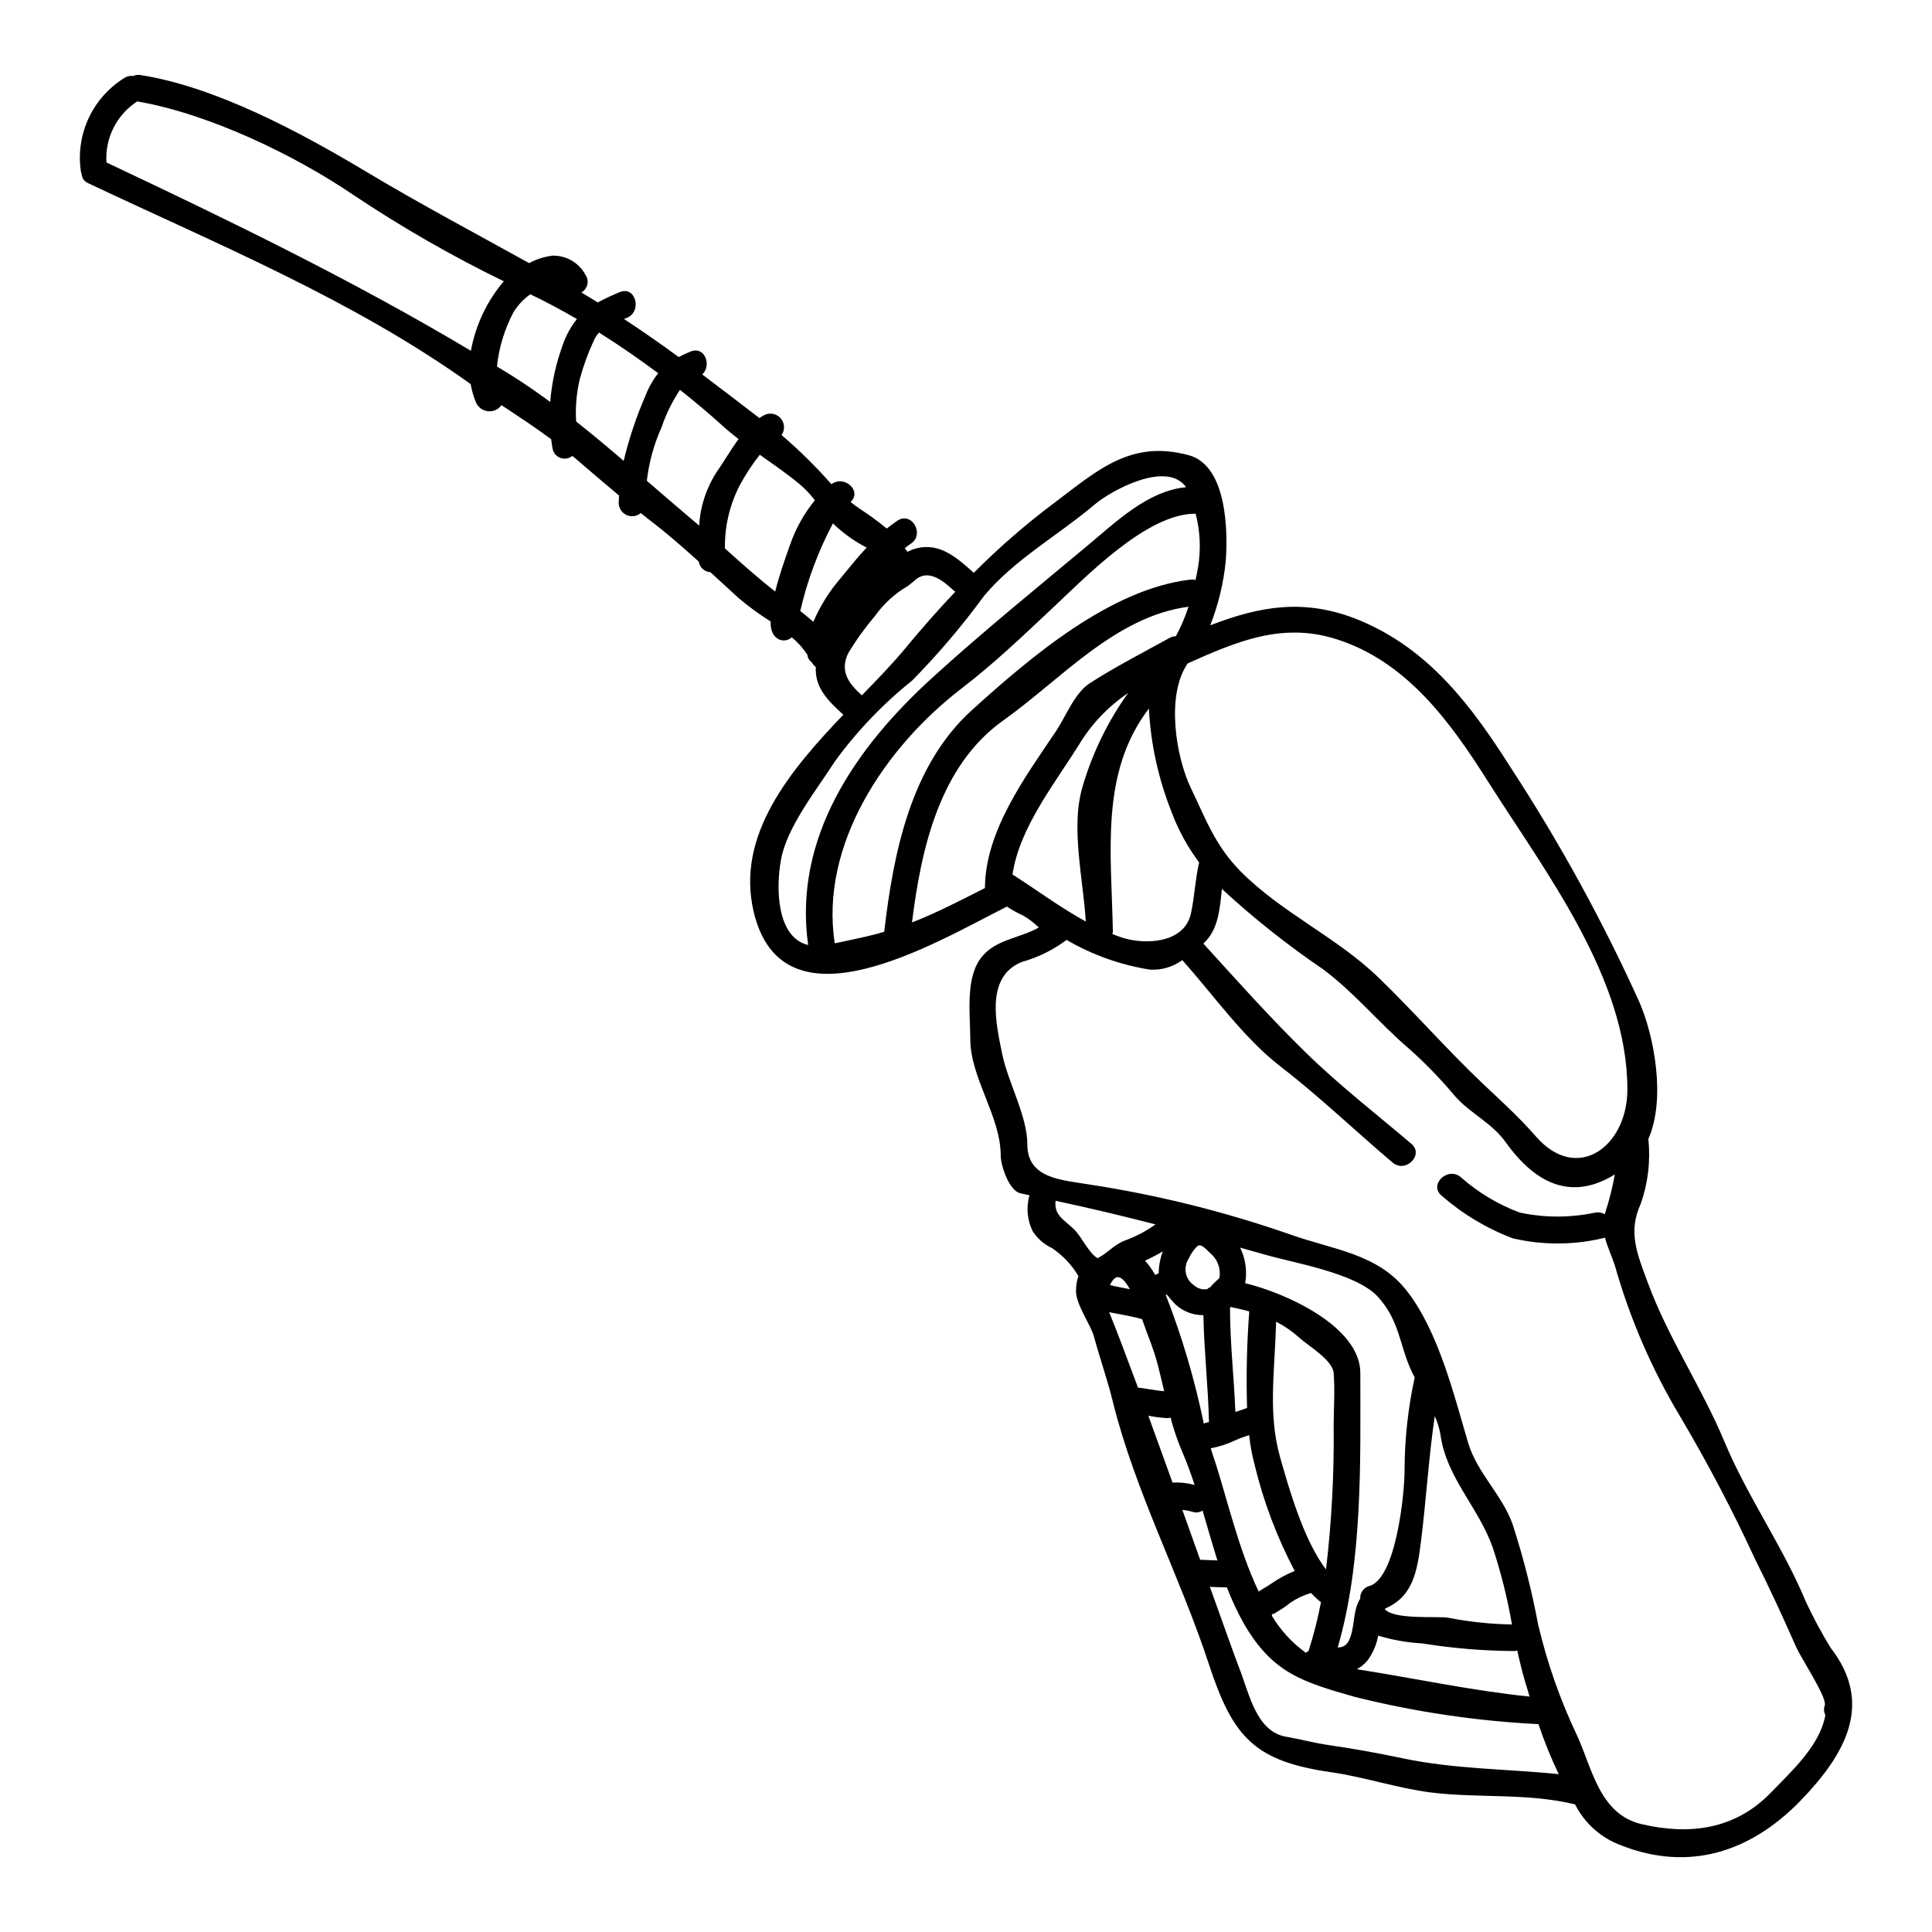 <?xml version="1.0" encoding="UTF-8"?>
<!-- Uploaded to: SVG Repo, www.svgrepo.com, Generator: SVG Repo Mixer Tools -->
<svg fill="#000000" width="800px" height="800px" version="1.1" viewBox="144 144 512 512" xmlns="http://www.w3.org/2000/svg">
 <path d="m629.12 580.66c11.473 14.758 4.082 28.102-8.012 40.594-13.066 13.438-29.332 18.895-47.434 11.809h0.004c-5.328-1.938-9.715-5.832-12.273-10.891h-0.027c-12.641-3.07-25.465-1.574-38.18-3.148-8.777-1.105-17.582-4.082-26.266-5.34-20.469-2.914-26.172-9.234-32.523-28.531-7.641-23.348-19.637-45.934-25.523-69.801-1.445-5.828-3.438-11.477-5.004-17.242-0.789-2.918-4.875-8.625-4.723-12.09v-0.008c-0.008-1.305 0.207-2.602 0.641-3.832-1.75-2.949-4.133-5.473-6.969-7.398-2.125-0.992-3.926-2.566-5.188-4.539-1.43-2.953-1.723-6.324-0.828-9.48-0.766-0.184-1.574-0.371-2.336-0.523-3.148-0.613-5.273-7.547-5.273-9.91 0-10.582-8.074-20.555-8.074-31.047 0-6.199-1.285-15.465 2.519-20.988 3.711-5.398 10.461-5.512 15.645-8.5h0.004c-1.246-1.215-2.637-2.273-4.141-3.148-1.453-0.668-2.859-1.438-4.203-2.305-0.031-0.031-0.09-0.062-0.121-0.094-0.062 0.031-0.094 0.062-0.152 0.094-18.555 9.293-59.359 34.176-66.996 1.094-4.633-20.125 9.605-37.184 23.809-52.035-4.262-3.836-7.578-7.242-7.301-12.641-0.43-0.305-0.777-0.707-1.012-1.18-0.695-0.484-1.141-1.246-1.23-2.086-1.141-1.723-2.527-3.273-4.113-4.602-2.055 1.84-5.613 0.641-5.613-3.715 0-0.152 0.031-0.309 0.031-0.461-3-1.875-5.859-3.969-8.559-6.258-2.488-2.269-4.941-4.539-7.426-6.809-1.57-0.098-2.856-1.273-3.098-2.824-4.234-3.836-8.562-7.613-13.129-11.078-0.738-0.582-1.504-1.18-2.238-1.777l-0.004-0.004c-1.043 0.887-2.504 1.09-3.75 0.527-1.25-0.562-2.059-1.797-2.086-3.164 0-0.676 0.062-1.32 0.094-1.996-3.652-3.035-7.273-6.168-10.863-9.234-0.488-0.461-1.012-0.859-1.531-1.285h0.004c-0.879 0.719-2.074 0.926-3.141 0.543-1.07-0.383-1.859-1.301-2.078-2.418-0.152-0.828-0.277-1.688-0.395-2.547-4.293-3.191-8.715-6.074-13.16-9.02h-0.004c-0.816 1.141-2.184 1.754-3.578 1.609-1.398-0.145-2.606-1.027-3.172-2.312-0.652-1.57-1.125-3.207-1.41-4.883-0.121-0.09-0.277-0.18-0.43-0.305-31.023-22.133-66.555-36.676-100.89-52.91-1.02-0.402-1.715-1.359-1.781-2.457-0.094-0.254-0.164-0.52-0.211-0.785-0.691-4.801 0.043-9.695 2.102-14.086 2.062-4.391 5.359-8.078 9.492-10.617 0.664-0.434 1.461-0.605 2.242-0.488 0.637-0.273 1.34-0.359 2.023-0.246 20.035 3.148 42.586 15.312 59.891 25.684 14.113 8.465 28.656 16.168 43.047 24.148l0.004-0.004c1.926-1.031 4.027-1.695 6.199-1.969 3.664-0.09 7.066 1.906 8.77 5.152 0.5 0.75 0.66 1.676 0.445 2.551-0.215 0.875-0.789 1.621-1.578 2.055 1.473 0.859 2.914 1.746 4.352 2.637h0.004c1.891-1.016 3.84-1.93 5.832-2.731 4.203-1.746 6.012 5.094 1.902 6.812-0.277 0.09-0.523 0.211-0.789 0.309 4.902 3.219 9.734 6.582 14.5 10.086 1.035-0.547 2.102-1.039 3.191-1.473 3.773-1.504 5.617 3.742 3.039 6.078 5.094 3.832 10.125 7.699 15.156 11.562l0.004 0.004c0.41-0.293 0.84-0.559 1.285-0.789 1.48-0.75 3.281-0.395 4.363 0.863 1.086 1.258 1.168 3.09 0.207 4.441 0.031 0 0.062 0.031 0.094 0.062 4.684 3.996 9.074 8.324 13.133 12.949 3.469-2.578 8.223 1.902 5.062 4.691l-0.004 0.004c0.828 0.676 1.688 1.312 2.578 1.902 2.441 1.582 4.785 3.301 7.027 5.152 0.922-0.703 1.844-1.41 2.82-2.086 3.805-2.516 7.336 3.59 3.562 6.106-0.582 0.371-1.074 0.789-1.598 1.18 0.246 0.34 0.492 0.613 0.707 0.953 0.43-0.184 0.828-0.395 1.223-0.551 6.66-2.336 11.234 1.574 16.109 5.902 0.09 0.094 0.121 0.152 0.215 0.246l0.008 0.004c6.613-6.644 13.699-12.809 21.199-18.441 11.504-8.625 20.309-16.969 35.836-12.734 10.125 2.789 10.34 20.219 9.758 28.043v0.004c-0.582 5.836-1.969 11.566-4.113 17.027 12.918-5.004 25.16-7.394 39.824-1.227 18.227 7.672 29.426 22.555 39.734 38.812 12.941 19.812 24.348 40.582 34.117 62.137 3.938 8.961 7.152 25.684 2.426 36.418 0.613 5.809-0.078 11.68-2.023 17.188-3.438 7.422-0.922 13.285 1.871 20.859 5.512 14.883 14.301 27.707 20.34 42.191 6.043 14.484 15.406 27.645 21.48 42.188l-0.004-0.004c1.969 4.25 4.184 8.383 6.629 12.375zm-1.535 15.281c0.676-2.086-6.32-12.488-7.699-15.711-3.41-7.731-6.965-15.434-10.742-22.977v-0.004c-5.996-12.98-12.652-25.652-19.941-37.953-7.484-12.488-13.281-25.91-17.246-39.918-0.762-2.363-1.969-4.879-2.637-7.426-0.215 0.09-0.441 0.164-0.672 0.215-7.812 1.824-15.938 1.824-23.75 0-6.887-2.609-13.254-6.422-18.805-11.258-3.562-2.856 1.473-7.824 4.969-5.004h-0.004c4.609 4.094 9.938 7.297 15.715 9.445 6.582 1.398 13.387 1.398 19.969 0 0.863-0.172 1.758-0.02 2.516 0.43 0-0.027 0-0.059 0.031-0.059 1.133-3.434 2.023-6.938 2.668-10.492-10.77 6.656-20.434 3.375-28.93-8.531-3.742-5.215-9.422-7.609-13.5-12.273-3.766-4.516-7.867-8.742-12.27-12.641-7.977-6.84-14.082-14.512-22.676-20.957-9.438-6.41-18.383-13.516-26.766-21.254-0.551 5.305-0.918 10.859-4.91 14.48 8.898 9.789 17.672 19.637 27.125 28.871 8.777 8.594 18.625 16.23 27.98 24.18 3.5 2.945-1.531 7.914-4.969 4.973-9.879-8.344-19.359-17.488-29.609-25.375-9.938-7.672-17.711-18.871-26.109-28.258h0.004c-2.496 1.816-5.547 2.707-8.625 2.512-7.769-1.238-15.246-3.906-22.043-7.871-3.551 2.664-7.566 4.641-11.844 5.832-9.816 3.938-6.84 16.477-5.215 24.422 1.535 7.519 6.66 16.414 6.66 23.961 0 9.055 9.113 9.387 16.324 10.582v0.004c18.105 2.769 35.922 7.195 53.223 13.219 11.445 4.109 23.223 5.031 30.992 14.957 8.465 10.801 12.516 27.707 16.324 40.438 2.332 7.793 8.926 13.621 11.719 21.383l-0.004 0.004c2.828 8.711 5.094 17.598 6.781 26.602 2.391 10.195 5.867 20.098 10.371 29.551 3.961 8.621 5.902 20.77 17.059 23.379 12.766 2.977 24.762 1.41 34.211-8.316 5.461-5.644 13.098-12.547 14.48-20.617-0.414-0.793-0.469-1.727-0.156-2.562zm-52.312-163.25c0-29.605-21.934-57.859-37.094-81.828-9.91-15.676-21.512-31.633-40.074-37.492-14.391-4.574-26.598 0.734-39.359 6.441-5.902 8.59-2.977 25.004 0.766 32.859 4.051 8.406 6.477 15.352 13.227 22.215 10.891 11.02 25.555 17.488 36.605 28.199 9.391 9.082 17.98 18.93 27.43 27.918 5.066 4.816 9.668 8.898 14.238 14.145 10.945 12.578 24.262 2.699 24.262-12.457zm-18.191 181.48c-2.062-4.305-3.856-8.73-5.371-13.254-16.406-0.824-32.691-3.238-48.633-7.211-13.961-3.988-21.754-6.316-29.332-19.234v-0.004c-1.77-3.144-3.309-6.418-4.602-9.789h-0.031c-1.504 0-2.977-0.09-4.481-0.152 3.938 11.02 6.961 19.453 7.871 21.785 2.516 6.297 4.356 16.598 12.367 17.949 3.769 0.645 7.453 1.656 11.258 2.207 6.441 0.922 13.195 2.148 19.609 3.5 13.816 2.914 27.535 2.789 41.344 4.203zm-7.734-20.559c-0.395-1.383-0.789-2.731-1.18-3.938-0.789-2.731-1.473-5.512-2.086-8.312l-0.004 0.004c-0.199 0.105-0.418 0.168-0.645 0.18-8.211-0.043-16.406-0.719-24.512-2.023-3.965-0.223-7.891-0.914-11.691-2.055-0.422 2.363-1.375 4.598-2.789 6.535-0.797 0.957-1.766 1.758-2.856 2.359 15.203 2.375 30.453 5.684 45.762 7.25zm-4.664-19.113c-1.203-6.938-2.91-13.777-5.117-20.465-3.836-10.707-12.203-18.41-13.809-29.699v-0.004c-0.285-1.746-0.801-3.449-1.535-5.059-1.594 10.922-2.269 22.125-3.621 33.016-1.012 8.191-2.144 14.789-9.445 17.949v-0.004c-0.039 0.09-0.09 0.172-0.156 0.246 2.609 2.856 14.168 1.75 16.781 2.238h0.004c5.57 1.09 11.223 1.688 16.898 1.781zm-25.773-65.477c-0.211-0.434-0.457-0.863-0.672-1.289-3.406-7.086-3.191-13.559-9.02-20.004-5.832-6.445-22.523-9.016-30.469-11.379-2.027-0.582-4.082-1.137-6.109-1.719 1.035 2.102 1.57 4.41 1.574 6.75 0.008 0.895-0.074 1.789-0.242 2.668 11.473 2.82 30.527 11.723 30.527 23.809 0 23.473 0.672 49.766-5.984 72.719 1.191 0.082 2.316-0.559 2.856-1.625 1.84-3.543 0.949-7.914 3.098-11.293-0.09-1.566 0.938-2.977 2.457-3.371 6.93-1.969 9.297-23.934 9.297-30.746 0.027-8.246 0.93-16.465 2.688-24.52zm-21.477 13.008c0-4.664 0.367-9.512 0-14.168-0.277-3.465-6.719-7.18-9.145-9.387l0.004-0.004c-1.844-1.66-3.898-3.074-6.106-4.203-0.371 13.438-2.211 24.422 1.07 35.992 2.301 8.07 6.168 21.812 12.152 29.668h-0.004c1.488-12.574 2.168-25.234 2.027-37.895zm-3.359 46.547c-0.066-0.031-0.129-0.07-0.184-0.121-0.875-0.703-1.699-1.473-2.453-2.305-1.945 0.57-3.789 1.438-5.465 2.578-0.992 0.801-2.035 1.527-3.129 2.18-0.613 0.277-1.746 1.41-1.473 0.395-0.09 0.293-0.203 0.582-0.34 0.859 2.312 3.856 5.383 7.203 9.023 9.84 0.219-0.18 0.453-0.332 0.703-0.461 0-0.016 0.016-0.031 0.031-0.031 1.355-4.242 2.453-8.559 3.285-12.934zm-13.008-5.004c1.883-1.312 3.91-2.402 6.043-3.25-4.691-8.902-8.262-18.352-10.625-28.133-0.688-2.586-1.168-5.215-1.445-7.875-1.18 0.395-2.394 0.789-3.543 1.324-2.106 1.008-4.336 1.738-6.629 2.176 0.246 0.832 0.492 1.656 0.789 2.484 3.254 9.637 6.352 23.84 11.906 35.473 1.094-0.754 2.383-1.398 3.488-2.199zm-9.68-45.379c1.043-0.336 2.086-0.703 3.098-1.07-0.254-8.531-0.059-17.07 0.582-25.582-1.625-0.461-3.281-0.828-4.973-1.18-0.027 0.062-0.09 0.09-0.121 0.121-0.031 9.184 1.043 18.293 1.414 27.711zm-4.234-35.496c0.422-2.332-0.379-4.715-2.117-6.324-0.789-0.551-2.668-3.188-3.773-2.086h-0.004c-0.957 0.953-1.727 2.078-2.269 3.316-1.516 2.344-0.875 5.469 1.445 7.023 0.941 0.848 2.215 1.219 3.465 1.016 0.277-0.258 0.598-0.469 0.949-0.613 0.18-0.289 0.395-0.555 0.645-0.785zm-0.523 74.836c-1.379-4.356-2.637-8.805-3.938-13.227-0.812 0.547-1.844 0.66-2.754 0.309-0.855-0.238-1.727-0.402-2.606-0.492 1.625 4.574 3.219 9.02 4.723 13.227 1.539 0.082 3.043 0.117 4.574 0.184zm-3.617-36.266v-0.004c0.438-0.195 0.898-0.328 1.375-0.391-0.211-9.605-1.32-19.055-1.473-28.34-2.762 0.031-5.434-1-7.453-2.887-0.77-0.801-1.496-1.641-2.176-2.516-0.152 0-0.246-0.031-0.371-0.031 4.328 11.082 7.707 22.512 10.098 34.164zm-1.535-226.83v-0.004c0.809-4.754 0.598-9.629-0.617-14.297-12.949-0.121-29.273 16.926-37.953 25.035-7.945 7.453-15.402 14.605-24.055 21.254-20.219 15.496-37.707 41.453-33.629 67.562 3.715-0.789 7.426-1.531 11.109-2.484 0.676-0.184 1.32-0.395 1.996-0.582 2.426-20.859 6.996-43.996 23.195-58.695 15.434-13.961 36.664-32.156 58.02-34.637 0.434-0.039 0.871 0 1.285 0.125 0.25-1.133 0.461-2.238 0.648-3.281zm-1.875 91.676c0.984-4.512 1.137-9.082 2.18-13.559v-0.004c-3.082-4.098-5.551-8.629-7.332-13.441-3.473-8.723-5.496-17.957-5.984-27.332-12.988 16.996-9.941 38.047-9.543 59.09-0.02 0.23-0.062 0.457-0.121 0.676 0.832 0.309 1.656 0.641 2.516 0.922 6.106 1.961 16.508 1.594 18.285-6.352zm0.984 151.41c-0.984-3.008-2.055-5.953-3.281-8.773-1.254-2.949-2.289-5.984-3.102-9.082-0.258 0.086-0.52 0.137-0.789 0.156-1.711-0.094-3.414-0.309-5.094-0.648 2.055 5.676 4.231 11.723 6.41 17.711l0.004 0.004c1.969-0.102 3.945 0.113 5.852 0.633zm-4.973-224.91c1.352-2.5 2.473-5.117 3.348-7.824-19.395 2.547-33.906 19.359-49.031 30.098-16.926 11.996-21.812 33.965-24.238 53.57 6.598-2.574 12.703-5.766 19.328-9.113 0.059-15.156 10.738-29.52 18.871-41.637 2.637-3.938 4.844-10.031 8.988-12.703 6.809-4.356 13.988-8.039 21.047-11.934v0.004c0.512-0.305 1.094-0.461 1.688-0.461zm2.731-39.488c-5.156-7.301-20.074 1.012-24.211 4.543-9.539 8.102-21.32 14.602-29.391 24.301h0.004c-5.789 7.918-12.148 15.406-19.027 22.395-7.785 6.227-14.699 13.469-20.555 21.539-4.633 7.273-12.676 17.273-14.203 25.977-1.445 8.039-0.953 20.617 7.207 22.551-3.988-28.258 12.398-52.188 32.926-70.848 13.195-12.023 27.277-23.438 41.02-34.918 7.574-6.289 16.016-14.602 26.234-15.555zm-5.828 239.55c-0.555-2.297-1.074-4.633-1.688-6.93-1.074-4.266-2.731-7.977-4.172-12.152-2.887-0.832-5.801-1.258-8.715-1.844 1.902 4.633 4.57 11.723 7.641 19.977 2.301 0.242 4.602 0.793 6.934 0.949zm-1.445-31.355c0.031-1.941 0.395-3.863 1.078-5.68-1.535 0.898-3.109 1.719-4.727 2.457 0.516 0.535 0.988 1.109 1.41 1.719 0.461 0.641 0.891 1.352 1.32 2.055 0.285-0.184 0.594-0.328 0.918-0.43zm-9.23-8.469c2.984-1.051 5.805-2.523 8.375-4.371-8.773-2.273-17.602-4.359-26.477-6.258-0.43 3.805 2.086 4.875 4.816 7.477 2.144 2.055 3.898 6.32 6.297 7.731 2.293-1.055 4.41-3.535 6.988-4.578zm-3.656 11.719c1.75 0.43 3.5 0.734 5.246 1.074-1.18-2.086-2.484-3.621-3.742-3.07h-0.004c-0.176 0.156-0.359 0.297-0.551 0.43-0.406 0.461-0.73 0.992-0.949 1.566zm-7.363-131.86h-0.004c2.598-8.973 6.695-17.438 12.125-25.035-5.25 3.539-9.668 8.176-12.949 13.59-6.352 10.234-15.895 22.094-17.672 34.52 0.09 0.059 0.184 0.09 0.309 0.152 6.137 3.938 12.457 8.621 19.113 12.273-0.672-11.246-4.019-24.898-0.922-35.484zm-33.656-51.906-0.34-0.242c-2.394-2.148-6.227-5.707-9.758-3.281-0.828 0.703-1.684 1.41-2.547 2.055l0.004-0.004c-3.398 1.988-6.336 4.668-8.621 7.871-2.613 3.066-4.973 6.34-7.059 9.785-2.484 5.004 0.215 8.223 3.543 11.293 4.109-4.203 8.004-8.266 11.23-12.117 4.434-5.379 8.906-10.473 13.547-15.359zm-30.129-3.898c2.207-2.699 4.328-5.336 6.629-7.793-3.277-1.684-6.285-3.848-8.93-6.414-3.894 7.324-6.805 15.133-8.656 23.223 1.18 0.922 2.336 1.875 3.469 2.856l-0.004-0.004c1.859-4.324 4.387-8.324 7.492-11.859zm-7.086-20.34c-1.254-1.637-2.684-3.129-4.266-4.449-3.25-2.668-6.812-5.117-10.34-7.609-2.027 2.582-3.82 5.332-5.371 8.223-2.625 5.133-3.953 10.832-3.863 16.598 4.356 3.938 8.711 7.793 13.316 11.445 1.012-4.023 2.453-8.266 3.938-12.367l-0.004 0.004c1.48-4.305 3.715-8.312 6.59-11.836zm-20.223-16.199c-1.473-1.18-2.914-2.297-4.262-3.543-3.469-3.148-7.273-6.352-11.262-9.512v-0.004c-2.039 3.055-3.668 6.363-4.848 9.84-2.039 4.523-3.367 9.336-3.938 14.266 3.898 3.344 7.731 6.691 11.594 9.941 0.789 0.645 1.504 1.285 2.269 1.934h0.004c0.281-5.035 1.867-9.91 4.602-14.148 1.82-2.582 3.695-5.852 5.84-8.77zm-24.605-11.66c0.805-2.09 1.922-4.047 3.316-5.797-5.066-3.773-10.34-7.426-15.68-10.77h-0.004c-0.562 0.59-1.016 1.277-1.348 2.023-1.555 3.34-2.82 6.809-3.777 10.371-0.863 3.652-1.184 7.418-0.945 11.164 4.262 3.379 8.465 6.871 12.594 10.434v0.004c1.43-5.969 3.383-11.801 5.844-17.422zm-21.973-13.348h0.004c0.848-2.469 2.113-4.769 3.742-6.809-4.172-2.426-8.312-4.633-12.363-6.57-1.746 1.25-3.234 2.82-4.387 4.633-2.406 4.508-3.918 9.434-4.449 14.516 1.18 0.734 2.426 1.441 3.621 2.207 3.59 2.238 7.059 4.664 10.492 7.18 0.418-5.18 1.543-10.277 3.344-15.148zm-24.359 1.574h0.004c1.242-6.789 4.246-13.133 8.711-18.395-13.801-6.715-27.129-14.367-39.887-22.906-15.648-10.629-38.414-21.539-57.254-24.758-2.672 1.727-4.84 4.137-6.273 6.981-1.434 2.844-2.086 6.019-1.883 9.195 33.043 15.609 65.32 31.258 96.586 49.91z"/>
</svg>